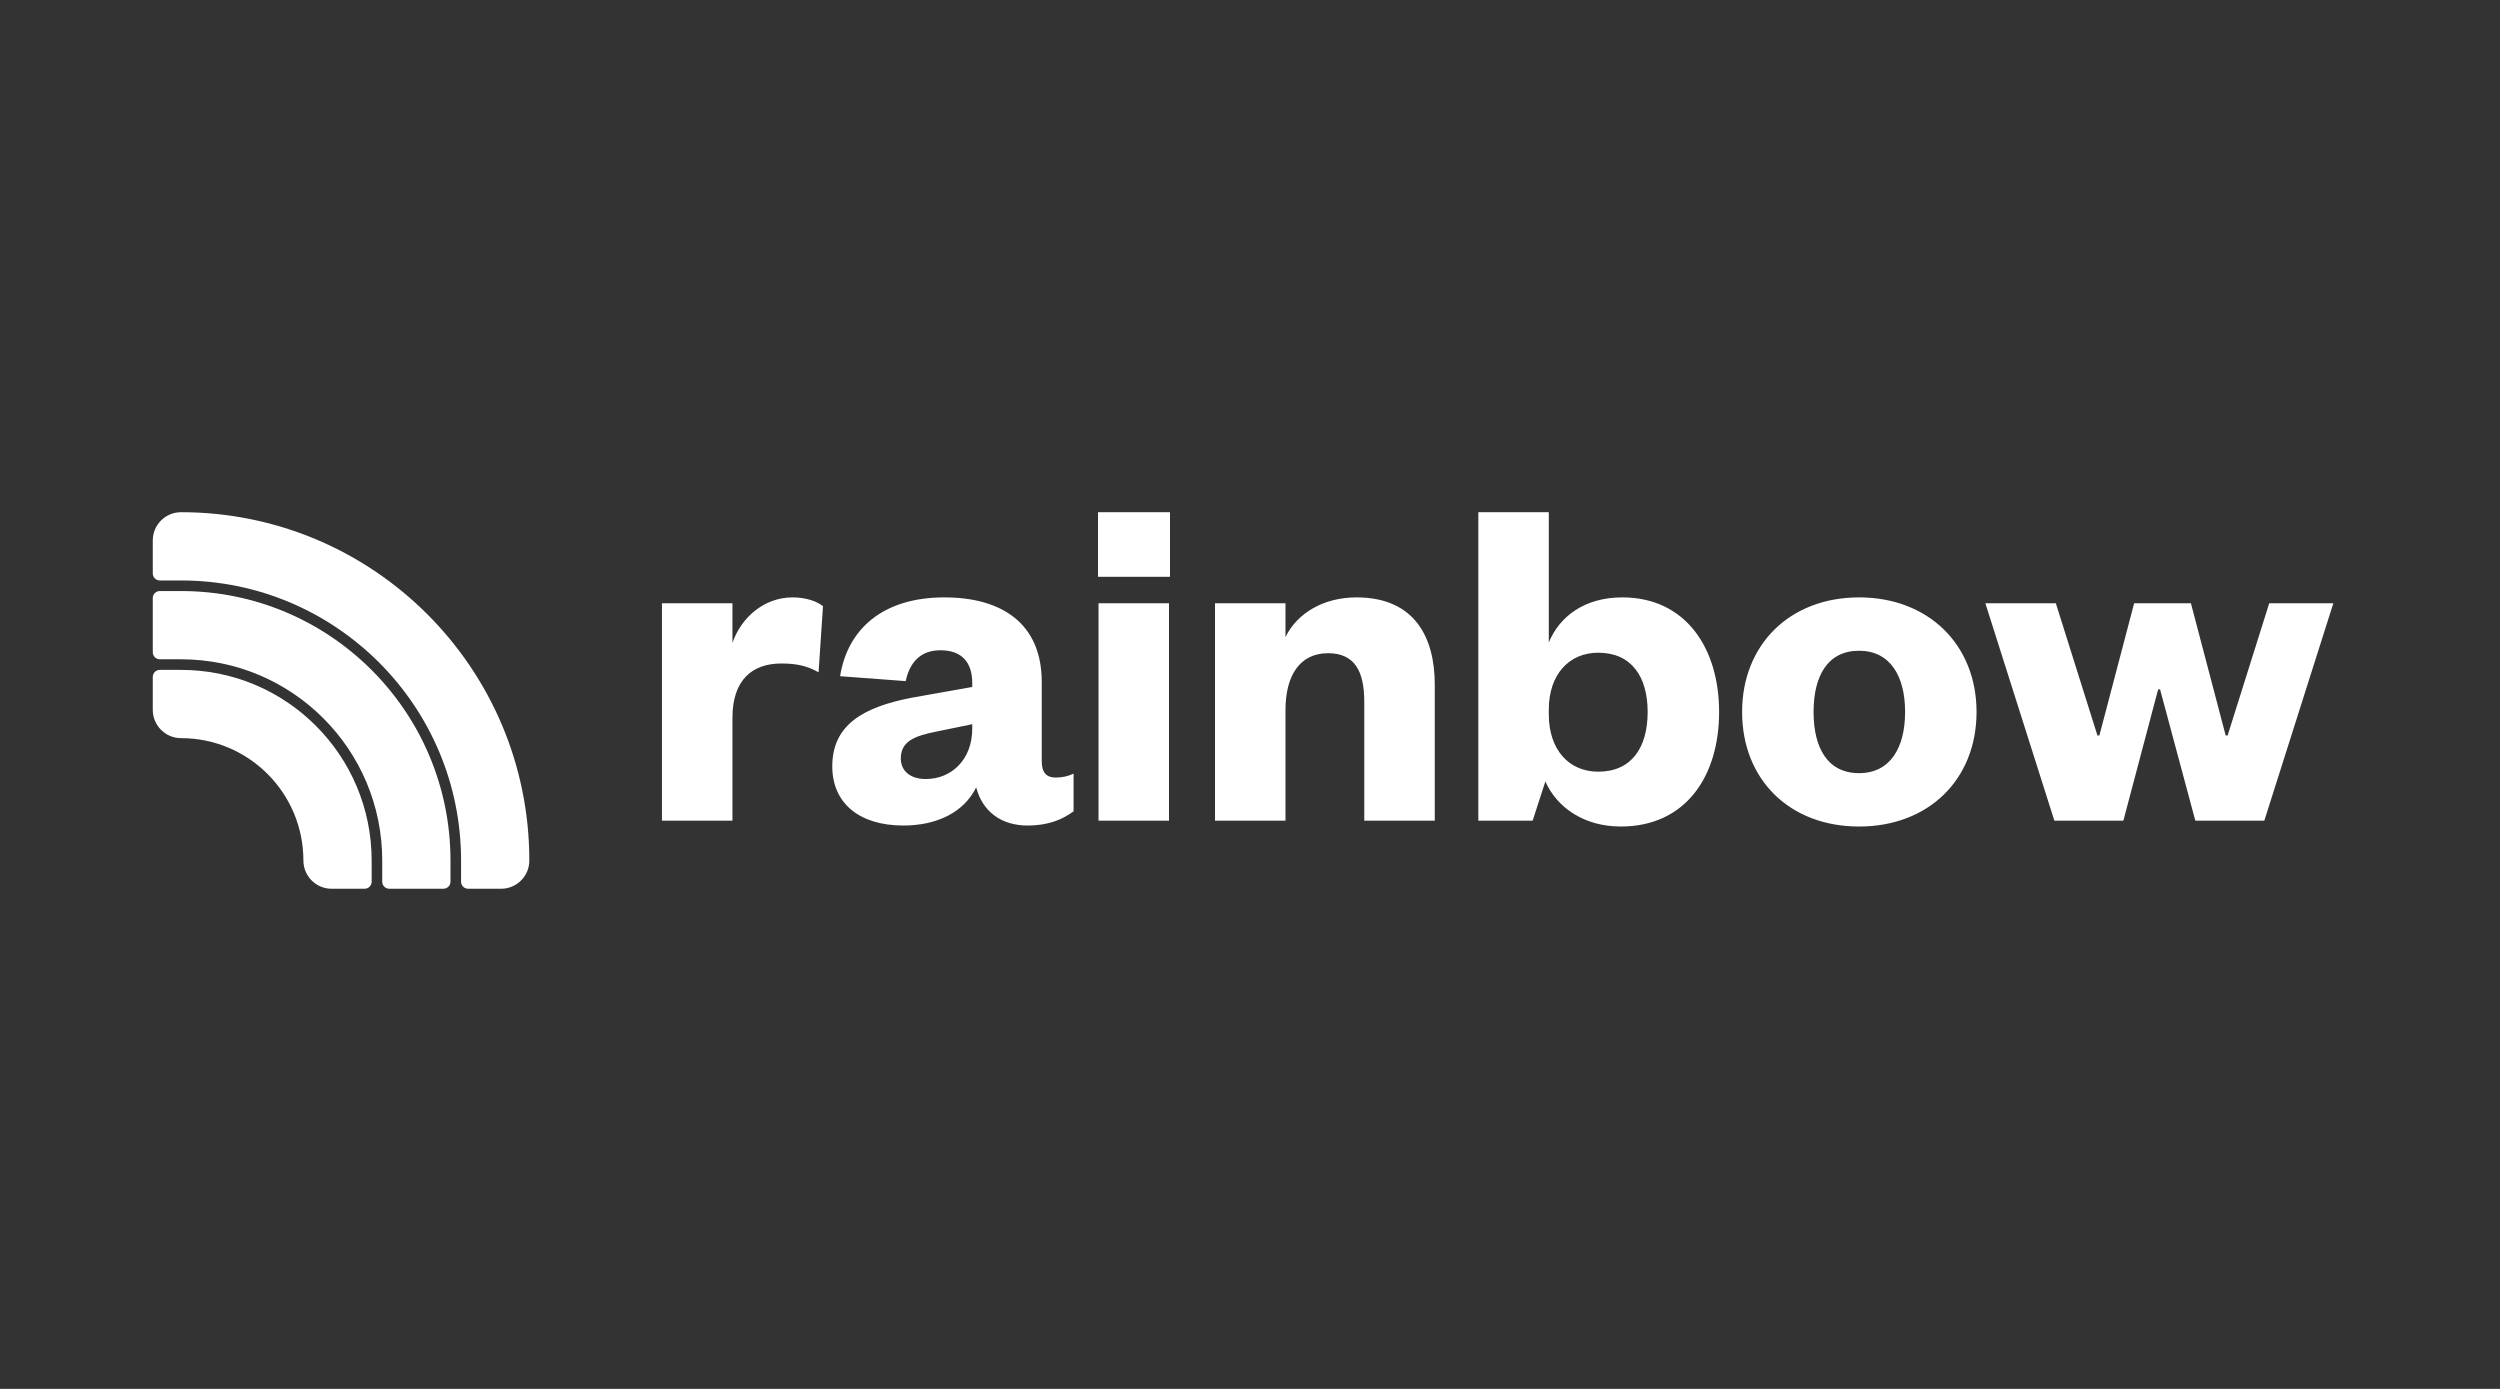 <svg width="180" height="100" viewBox="0 0 180 100" fill="none" xmlns="http://www.w3.org/2000/svg">
<rect x="0" y="0" width="180" height="100" fill="#333333" stroke="none"/>
<path d="M13.033 36.879C11.91 36.879 11 37.789 11 38.912V41.285C11 41.565 11.228 41.793 11.508 41.793H13.033C24.17 41.793 33.197 50.821 33.197 61.957V63.482C33.197 63.763 33.425 63.99 33.706 63.99H36.078C37.201 63.99 38.111 63.08 38.111 61.957C38.111 48.107 26.884 36.879 13.033 36.879Z" fill="white"/>
<path d="M11 43.064C11 42.783 11.228 42.555 11.508 42.555H13.033C23.749 42.555 32.435 51.242 32.435 61.957V63.482C32.435 63.763 32.207 63.99 31.927 63.99H28.029C27.749 63.99 27.521 63.763 27.521 63.482V61.957C27.521 53.956 21.035 47.469 13.033 47.469H11.508C11.228 47.469 11 47.242 11 46.961V43.064Z" fill="white"/>
<path d="M11 48.74C11 48.459 11.228 48.232 11.508 48.232H13.033C20.613 48.232 26.759 54.377 26.759 61.957V63.482C26.759 63.763 26.531 63.99 26.25 63.99H23.878C22.755 63.99 21.845 63.08 21.845 61.957C21.845 57.091 17.9 53.146 13.033 53.146C11.91 53.146 11 52.235 11 51.112V48.74Z" fill="white"/>
<path d="M59.255 43.647L58.937 48.405C58.127 47.947 57.352 47.771 56.259 47.771C54.145 47.771 52.736 48.969 52.736 51.684V59.086H47.661V43.435H52.736V46.291C53.334 44.528 54.956 43.012 57.07 43.012C58.021 43.012 58.832 43.294 59.255 43.647ZM70.002 52.459V52.142L67.43 52.671C65.844 52.988 64.858 53.376 64.858 54.609C64.858 55.526 65.562 56.09 66.655 56.09C68.522 56.09 70.002 54.68 70.002 52.459ZM75.006 49.11V54.821C75.006 55.632 75.359 55.984 75.993 55.984C76.451 55.984 76.838 55.913 77.297 55.702V58.416C76.521 58.98 75.535 59.438 73.984 59.438C72.117 59.438 70.742 58.451 70.284 56.689C69.403 58.487 67.465 59.438 65.034 59.438C61.897 59.438 59.924 57.852 59.924 55.173C59.924 52.177 62.179 50.908 65.633 50.238L70.002 49.463V49.181C70.002 47.7 69.262 46.819 67.712 46.819C66.232 46.819 65.492 47.736 65.21 49.04L60.488 48.687C61.017 45.339 63.518 43.012 67.994 43.012C72.081 43.012 75.006 44.845 75.006 49.11ZM79.094 43.435H84.168V59.086H79.094V43.435ZM79.058 41.532V36.879H84.239V41.532H79.058ZM92.555 51.12V59.086H87.481V43.435H92.555V45.867C93.401 44.14 95.303 43.012 97.664 43.012C101.893 43.012 103.303 45.938 103.303 49.287V59.086H98.228V50.52C98.228 48.264 97.488 47.031 95.621 47.031C93.577 47.031 92.555 48.652 92.555 51.12ZM111.513 51.084V51.437C111.513 53.975 112.958 55.561 115.072 55.561C117.468 55.561 118.631 53.834 118.631 51.261C118.631 48.723 117.468 46.995 115.072 46.995C112.958 46.995 111.513 48.582 111.513 51.084ZM111.266 56.266L110.35 59.086H106.439V36.879H111.513V46.255C112.288 44.387 114.086 43.012 116.799 43.012C121.38 43.012 123.776 46.678 123.776 51.261C123.776 55.878 121.38 59.509 116.693 59.509C114.086 59.509 112.112 58.169 111.266 56.266ZM130.577 51.261C130.577 53.869 131.599 55.667 133.854 55.667C136.074 55.667 137.167 53.869 137.167 51.261C137.167 48.652 136.074 46.854 133.854 46.854C131.599 46.854 130.577 48.652 130.577 51.261ZM142.311 51.261C142.311 56.125 138.858 59.509 133.854 59.509C128.85 59.509 125.432 56.125 125.432 51.261C125.432 46.431 128.85 43.012 133.854 43.012C138.858 43.012 142.311 46.431 142.311 51.261ZM157.746 43.435L160.248 52.953H160.389L163.384 43.435H168L163.032 59.086H158.063L155.526 49.639H155.385L152.883 59.086H147.914L142.946 43.435H148.02L151.015 52.953H151.156L153.658 43.435H157.746Z" fill="white"/>
</svg>
